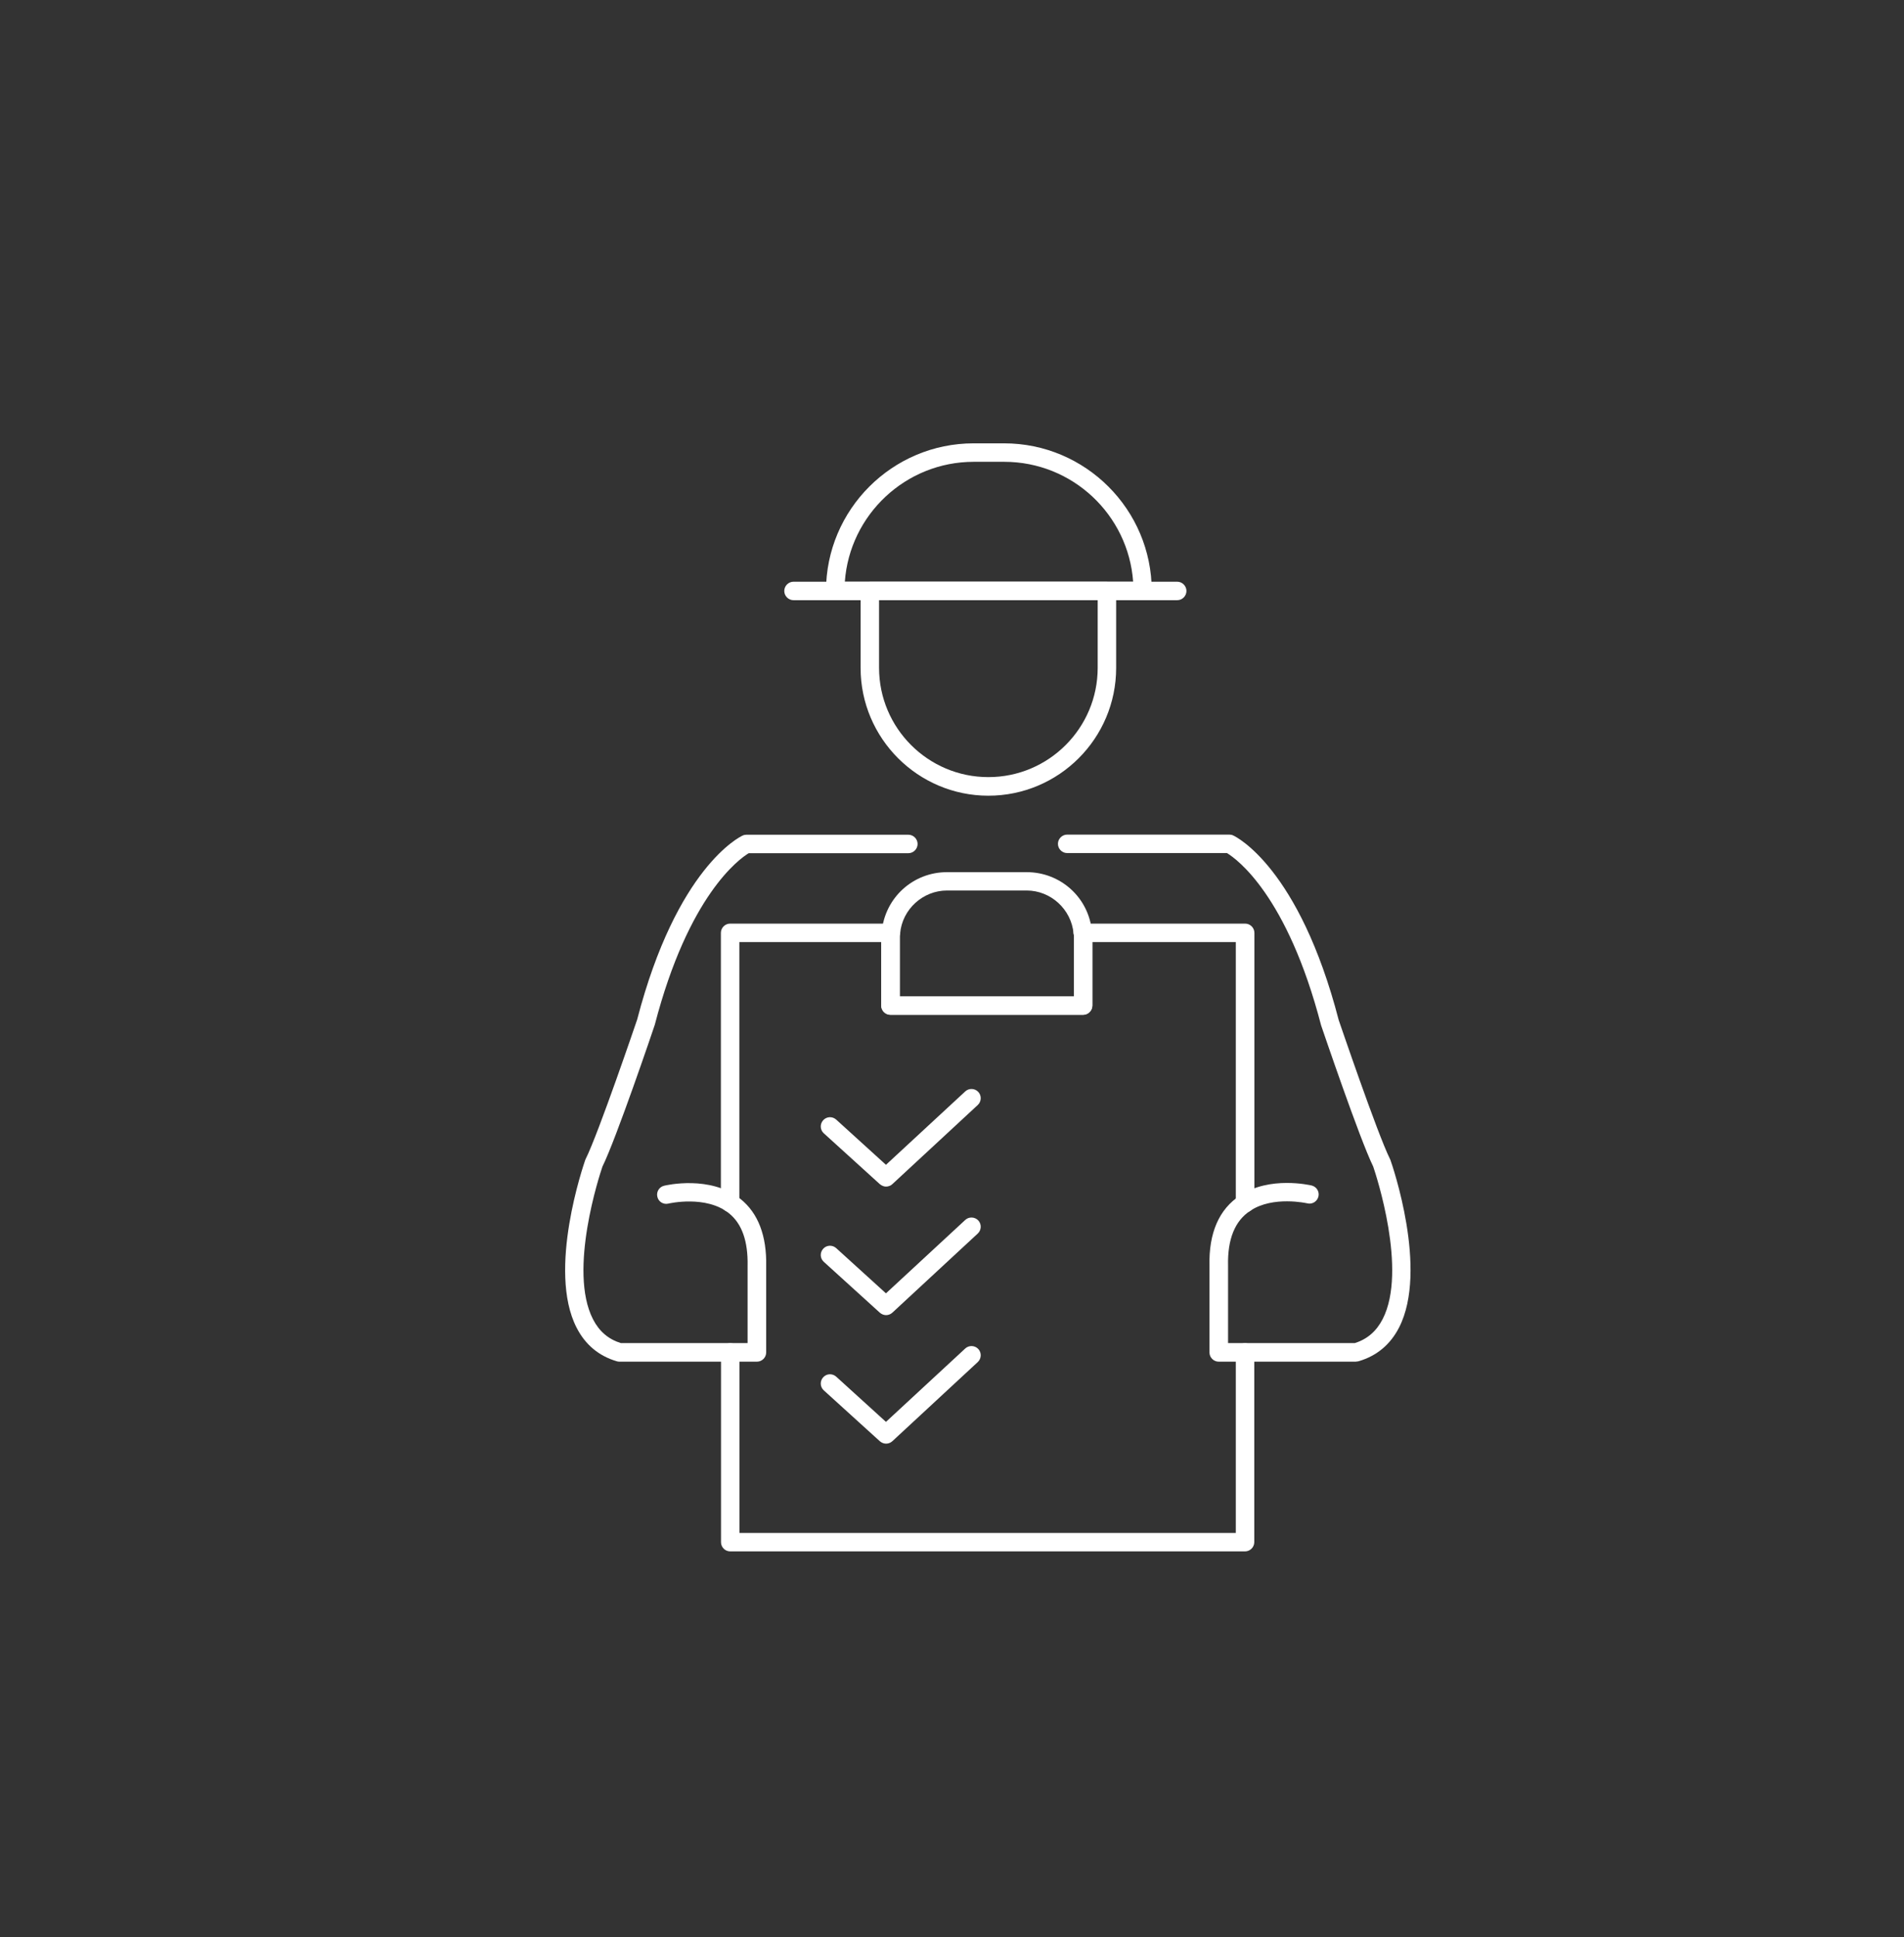 <?xml version="1.0" encoding="UTF-8"?>
<svg id="Ebene_1" data-name="Ebene 1" xmlns="http://www.w3.org/2000/svg" viewBox="0 0 154.67 157.33">
  <rect x="0" y="0" width="154.67" height="157.33" fill="#333333" stroke="none"/>
  <defs>
    <style>
      .cls-1 {
        fill: #fff;
      }
    </style>
  </defs>
  <path class="cls-1" d="M101.14,98.48c-.41,0-.75-.34-.75-.75v-21.21h-11.66v5.16c0,.41-.34.75-.75.75h-15.65c-.41,0-.75-.34-.75-.75v-5.16h-11.52v21.18c0,.41-.34.75-.75.75s-.75-.34-.75-.75v-21.93c0-.41.34-.75.75-.75h13.05c.23,0,.44.1.59.28.14.18.2.41.15.63-.01.06-.01.17-.01.26v4.74h14.15v-4.74c0-.09,0-.2-.01-.26-.05-.22,0-.45.15-.63.14-.18.36-.28.58-.28h13.19c.41,0,.75.34.75.75v21.96c0,.41-.34.75-.75.75"/>
  <path class="cls-1" d="M101.14,126.01h-41.82c-.42,0-.75-.34-.75-.75v-15.41c0-.42.34-.75.75-.75s.75.33.75.75v14.66h40.32v-14.66c0-.42.34-.75.75-.75s.75.33.75.75v15.41c0,.41-.34.75-.75.75"/>
  <path class="cls-1" d="M73.09,80.92h14.15v-4.74c0-.09,0-.2-.01-.26,0-.03-.01-.06-.02-.1-.18-1.96-1.85-3.49-3.81-3.49h-6.47c-1.96,0-3.64,1.53-3.81,3.49,0,.03,0,.06-.02.1-.01.05-.01.17-.01.26v4.74ZM87.99,82.42h-15.65c-.41,0-.75-.34-.75-.75v-5.49c0-.15,0-.33.04-.53.27-2.74,2.54-4.81,5.3-4.81h6.47c2.76,0,5.04,2.07,5.3,4.81.04.2.04.38.04.53v5.49c0,.41-.34.75-.75.75"/>
  <path class="cls-1" d="M61.48,110.6h-11.16c-.07,0-.14-.01-.21-.03-1.46-.43-2.56-1.34-3.27-2.73-2.4-4.67.58-13.26.7-13.62.01-.03.02-.06.04-.09,1.04-2.08,4.15-11.23,4.18-11.32,3.21-12.34,8.34-14.84,8.56-14.94.1-.05.21-.07.31-.07h13.16c.41,0,.75.34.75.75s-.34.75-.75.75h-12.97c-.76.46-4.89,3.4-7.63,13.94-.14.43-3.14,9.27-4.25,11.51-.22.64-2.8,8.45-.77,12.4.5.98,1.24,1.62,2.26,1.94h10.3v-6.28c.04-1.99-.46-3.42-1.51-4.26-1.86-1.5-4.89-.8-4.92-.79-.41.1-.81-.15-.9-.55-.1-.4.15-.81.55-.9.15-.04,3.77-.88,6.21,1.08,1.43,1.15,2.13,2.99,2.08,5.45v7.01c0,.41-.34.75-.75.75"/>
  <path class="cls-1" d="M110.16,110.6h-11.16c-.41,0-.75-.34-.75-.75v-7.04c-.06-2.67.78-4.6,2.49-5.71,2.4-1.6,5.67-.84,5.81-.81.4.1.65.5.55.9-.1.4-.5.65-.9.55-.05-.01-2.79-.63-4.63.6-1.25.81-1.86,2.31-1.81,4.45v6.3h10.3c1.01-.32,1.75-.96,2.26-1.95,2.03-3.95-.55-11.75-.77-12.39-1.11-2.26-4.1-11.09-4.23-11.46-2.75-10.58-6.87-13.53-7.65-14h-12.98c-.41,0-.75-.34-.75-.75s.34-.75.75-.75h13.17c.11,0,.22.02.32.07.22.1,5.35,2.6,8.57,15,.02.04,3.12,9.18,4.16,11.27.01.03.03.06.04.09.13.36,3.1,8.93.7,13.61-.71,1.38-1.81,2.3-3.27,2.73-.07.02-.14.03-.21.03"/>
  <path class="cls-1" d="M71.98,96.38c-.18,0-.36-.07-.51-.2l-4.55-4.13c-.31-.28-.33-.75-.05-1.06.28-.31.75-.33,1.06-.05l4.04,3.67,6.44-5.96c.3-.28.78-.26,1.06.04.28.3.26.78-.04,1.06l-6.94,6.43c-.14.13-.33.2-.51.2"/>
  <path class="cls-1" d="M71.98,106.82c-.18,0-.36-.07-.51-.2l-4.55-4.13c-.31-.28-.33-.75-.05-1.06.28-.31.75-.33,1.06-.05l4.04,3.67,6.44-5.96c.3-.28.78-.26,1.06.04.28.3.26.78-.04,1.06l-6.94,6.43c-.14.13-.33.2-.51.2"/>
  <path class="cls-1" d="M71.98,117.26c-.18,0-.36-.07-.51-.2l-4.55-4.13c-.31-.28-.33-.75-.05-1.06.28-.31.75-.33,1.06-.05l4.04,3.67,6.44-5.96c.3-.28.78-.26,1.06.04.28.3.26.78-.04,1.06l-6.94,6.43c-.14.13-.33.2-.51.2"/>
  <path class="cls-1" d="M68.63,47.25h23.42c-.39-5.44-4.93-9.74-10.47-9.74h-2.48c-5.54,0-10.08,4.31-10.47,9.74M92.82,48.75h-24.97c-.41,0-.75-.34-.75-.75,0-6.61,5.38-11.99,11.99-11.99h2.48c6.61,0,11.99,5.38,11.99,11.99,0,.41-.34.75-.75.75"/>
  <path class="cls-1" d="M95.63,48.75h-31.17c-.41,0-.75-.34-.75-.75s.34-.75.75-.75h31.17c.41,0,.75.34.75.75s-.34.75-.75.75"/>
  <path class="cls-1" d="M71.41,48.75v5.49c0,4.9,3.98,8.88,8.88,8.88s8.88-3.98,8.88-8.88v-5.49h-17.76ZM80.29,64.63c-5.72,0-10.38-4.66-10.38-10.38v-6.24c0-.41.34-.75.75-.75h19.26c.41,0,.75.34.75.75v6.24c0,5.73-4.66,10.38-10.38,10.38"/>
</svg>
